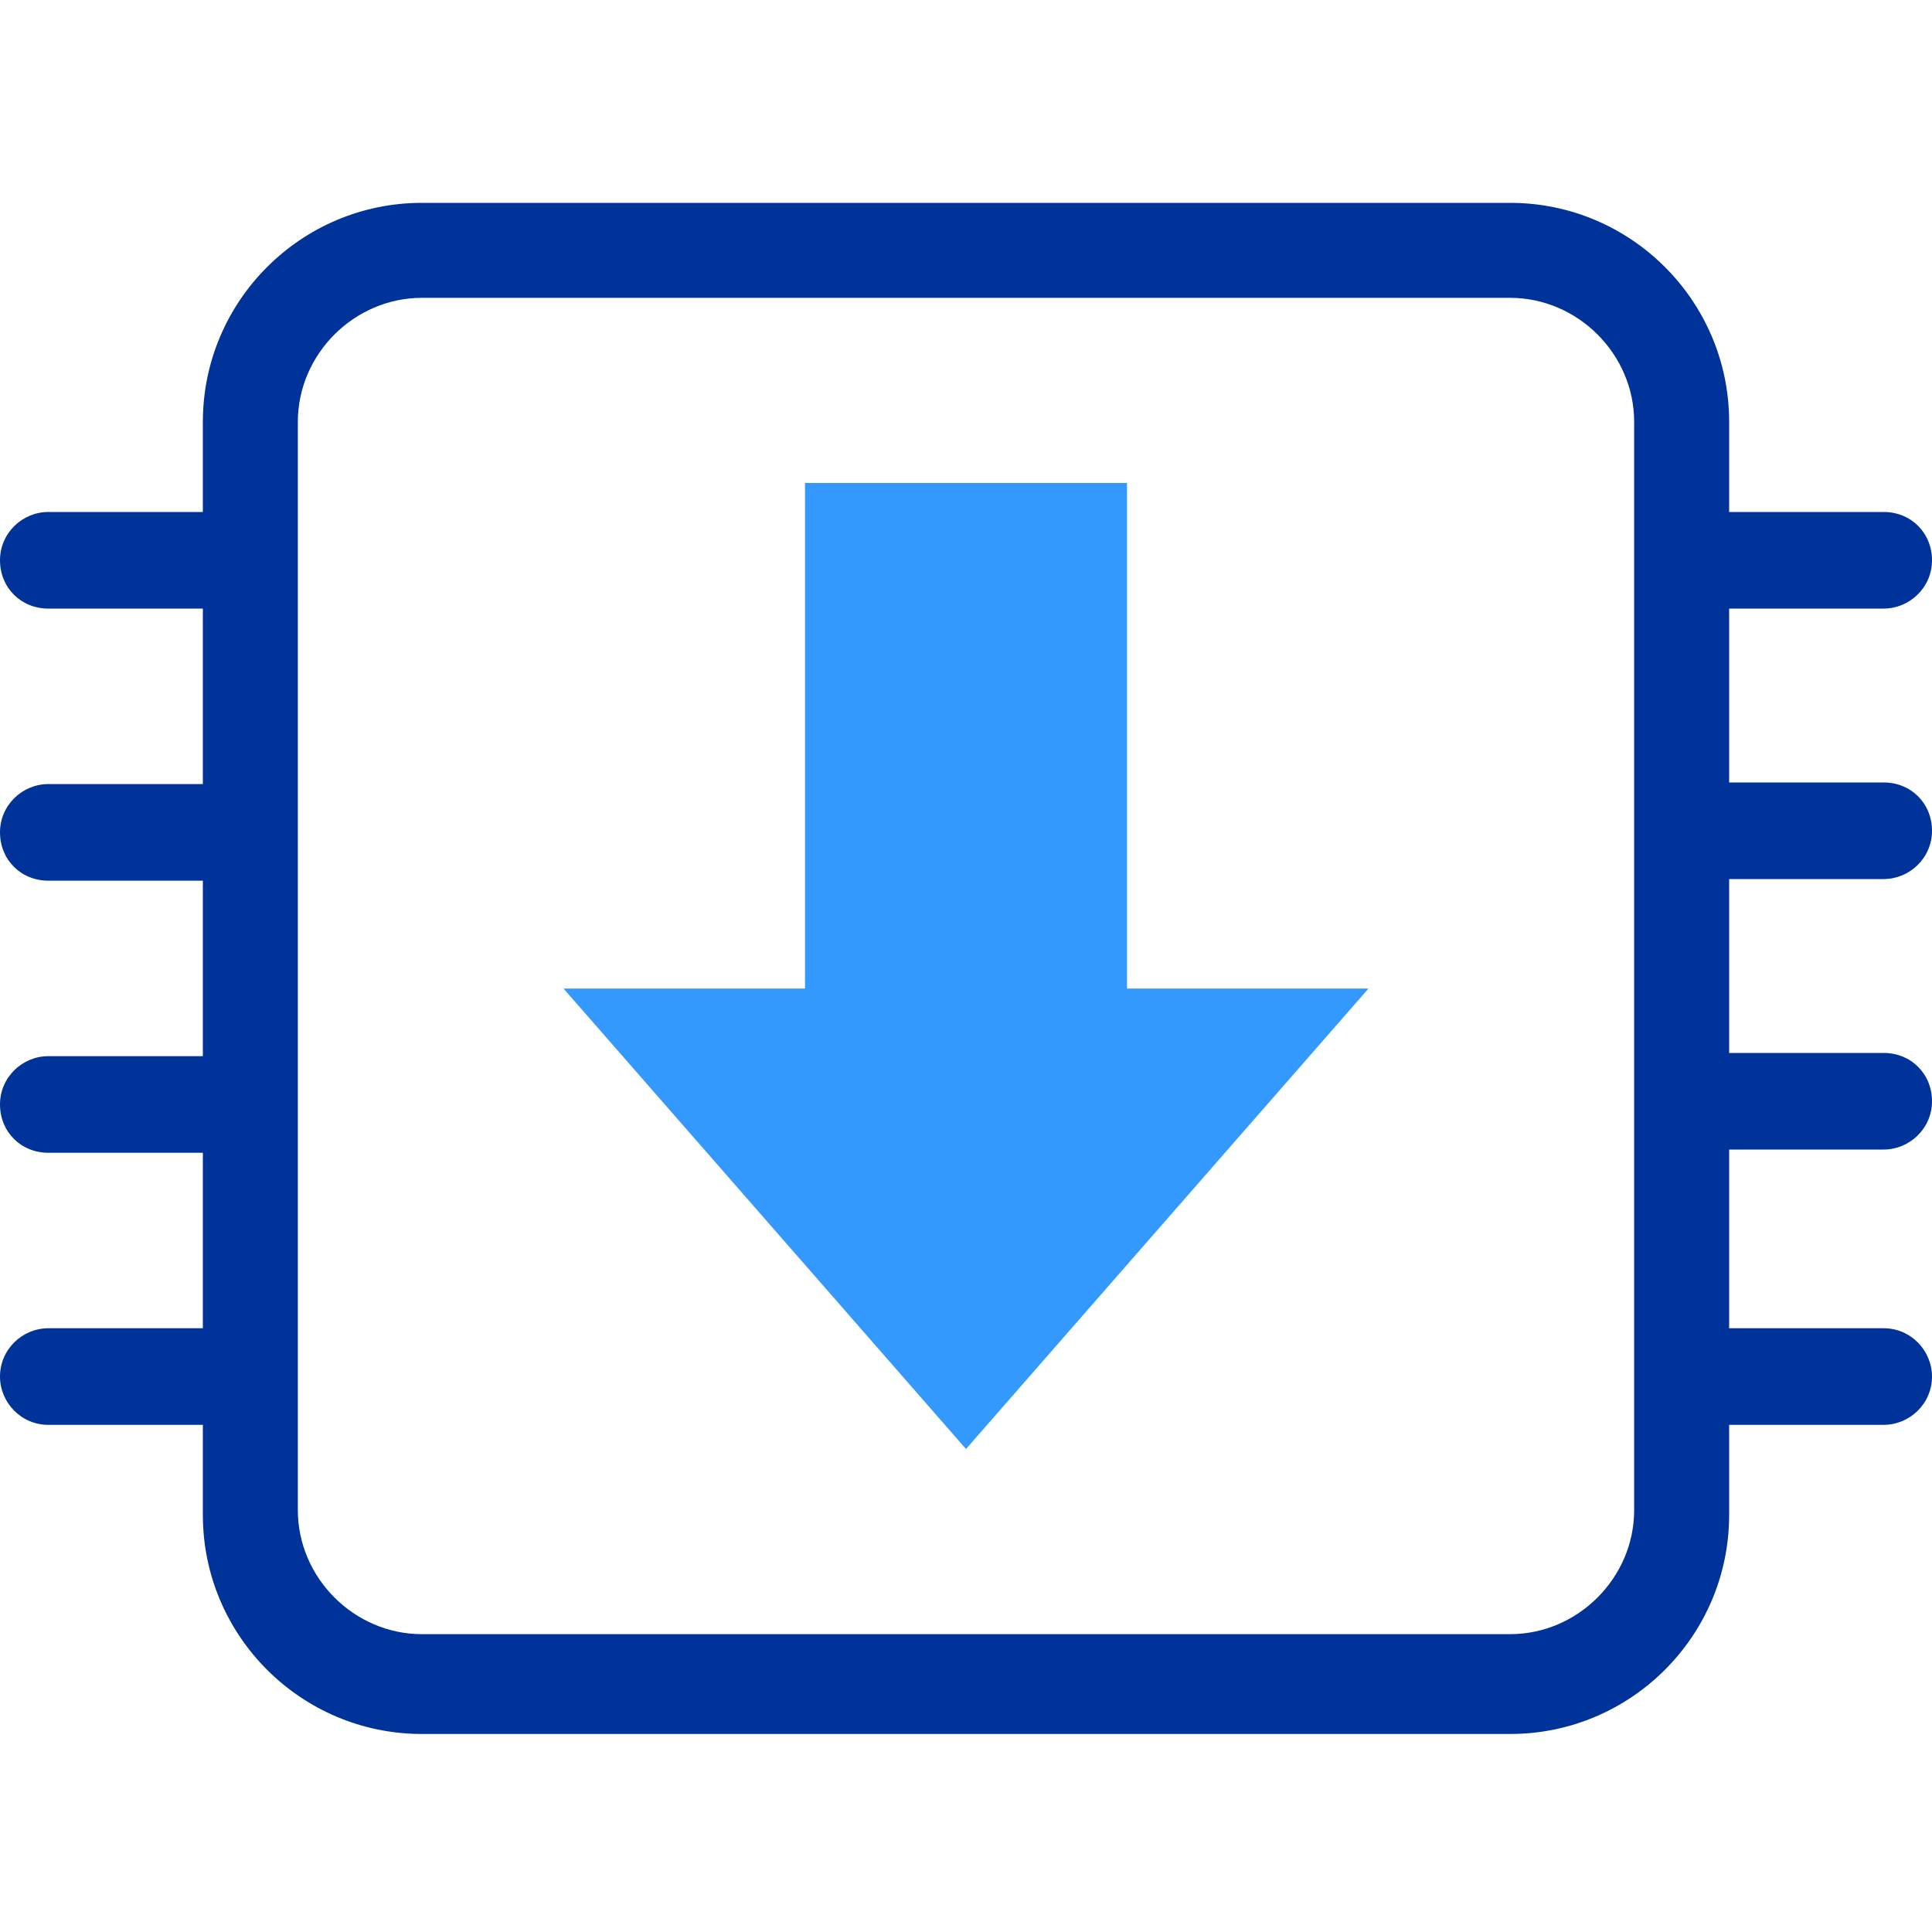 <?xml version="1.0" encoding="utf-8"?>
<!-- Generator: Adobe Illustrator 26.2.1, SVG Export Plug-In . SVG Version: 6.00 Build 0)  -->
<svg version="1.1" id="Layer_1" xmlns="http://www.w3.org/2000/svg" xmlns:xlink="http://www.w3.org/1999/xlink" x="0px" y="0px"
	 viewBox="0 0 120 120" enable-background="new 0 0 120 120" xml:space="preserve">
<g>
	<polygon fill="#3399FF" points="50,30 50,61.4 35,61.4 60,90 85,61.4 70,61.4 70,30 	"/>
	<path fill="#003399" d="M117,54.6c1.6,0,3-1.3,3-3s-1.3-3-3-3h-9.6V37.8h9.6c1.6,0,3-1.3,3-3s-1.3-3-3-3h-9.6v-5.6
		c0-7.5-6.1-13.6-13.6-13.6H26.2c-7.5,0-13.6,6.1-13.6,13.6v5.6H3c-1.6,0-3,1.3-3,3s1.3,3,3,3h9.6v10.9H3c-1.6,0-3,1.3-3,3
		s1.3,3,3,3h9.6v10.9H3c-1.6,0-3,1.3-3,3s1.3,3,3,3h9.6v10.9H3c-1.6,0-3,1.3-3,3c0,1.6,1.3,3,3,3h9.6v5.6c0,7.5,6.1,13.6,13.6,13.6
		h67.6c7.5,0,13.6-6.1,13.6-13.6v-5.6h9.6c1.6,0,3-1.3,3-3c0-1.6-1.3-3-3-3h-9.6V71.4h9.6c1.6,0,3-1.3,3-3s-1.3-3-3-3h-9.6V54.6H117
		z M18.5,26.2c0-4.2,3.5-7.7,7.7-7.7h67.6c4.2,0,7.7,3.5,7.7,7.7v67.6c0,4.2-3.5,7.7-7.7,7.7H26.2c-4.2,0-7.7-3.5-7.7-7.7V26.2z"/>
</g>
</svg>
